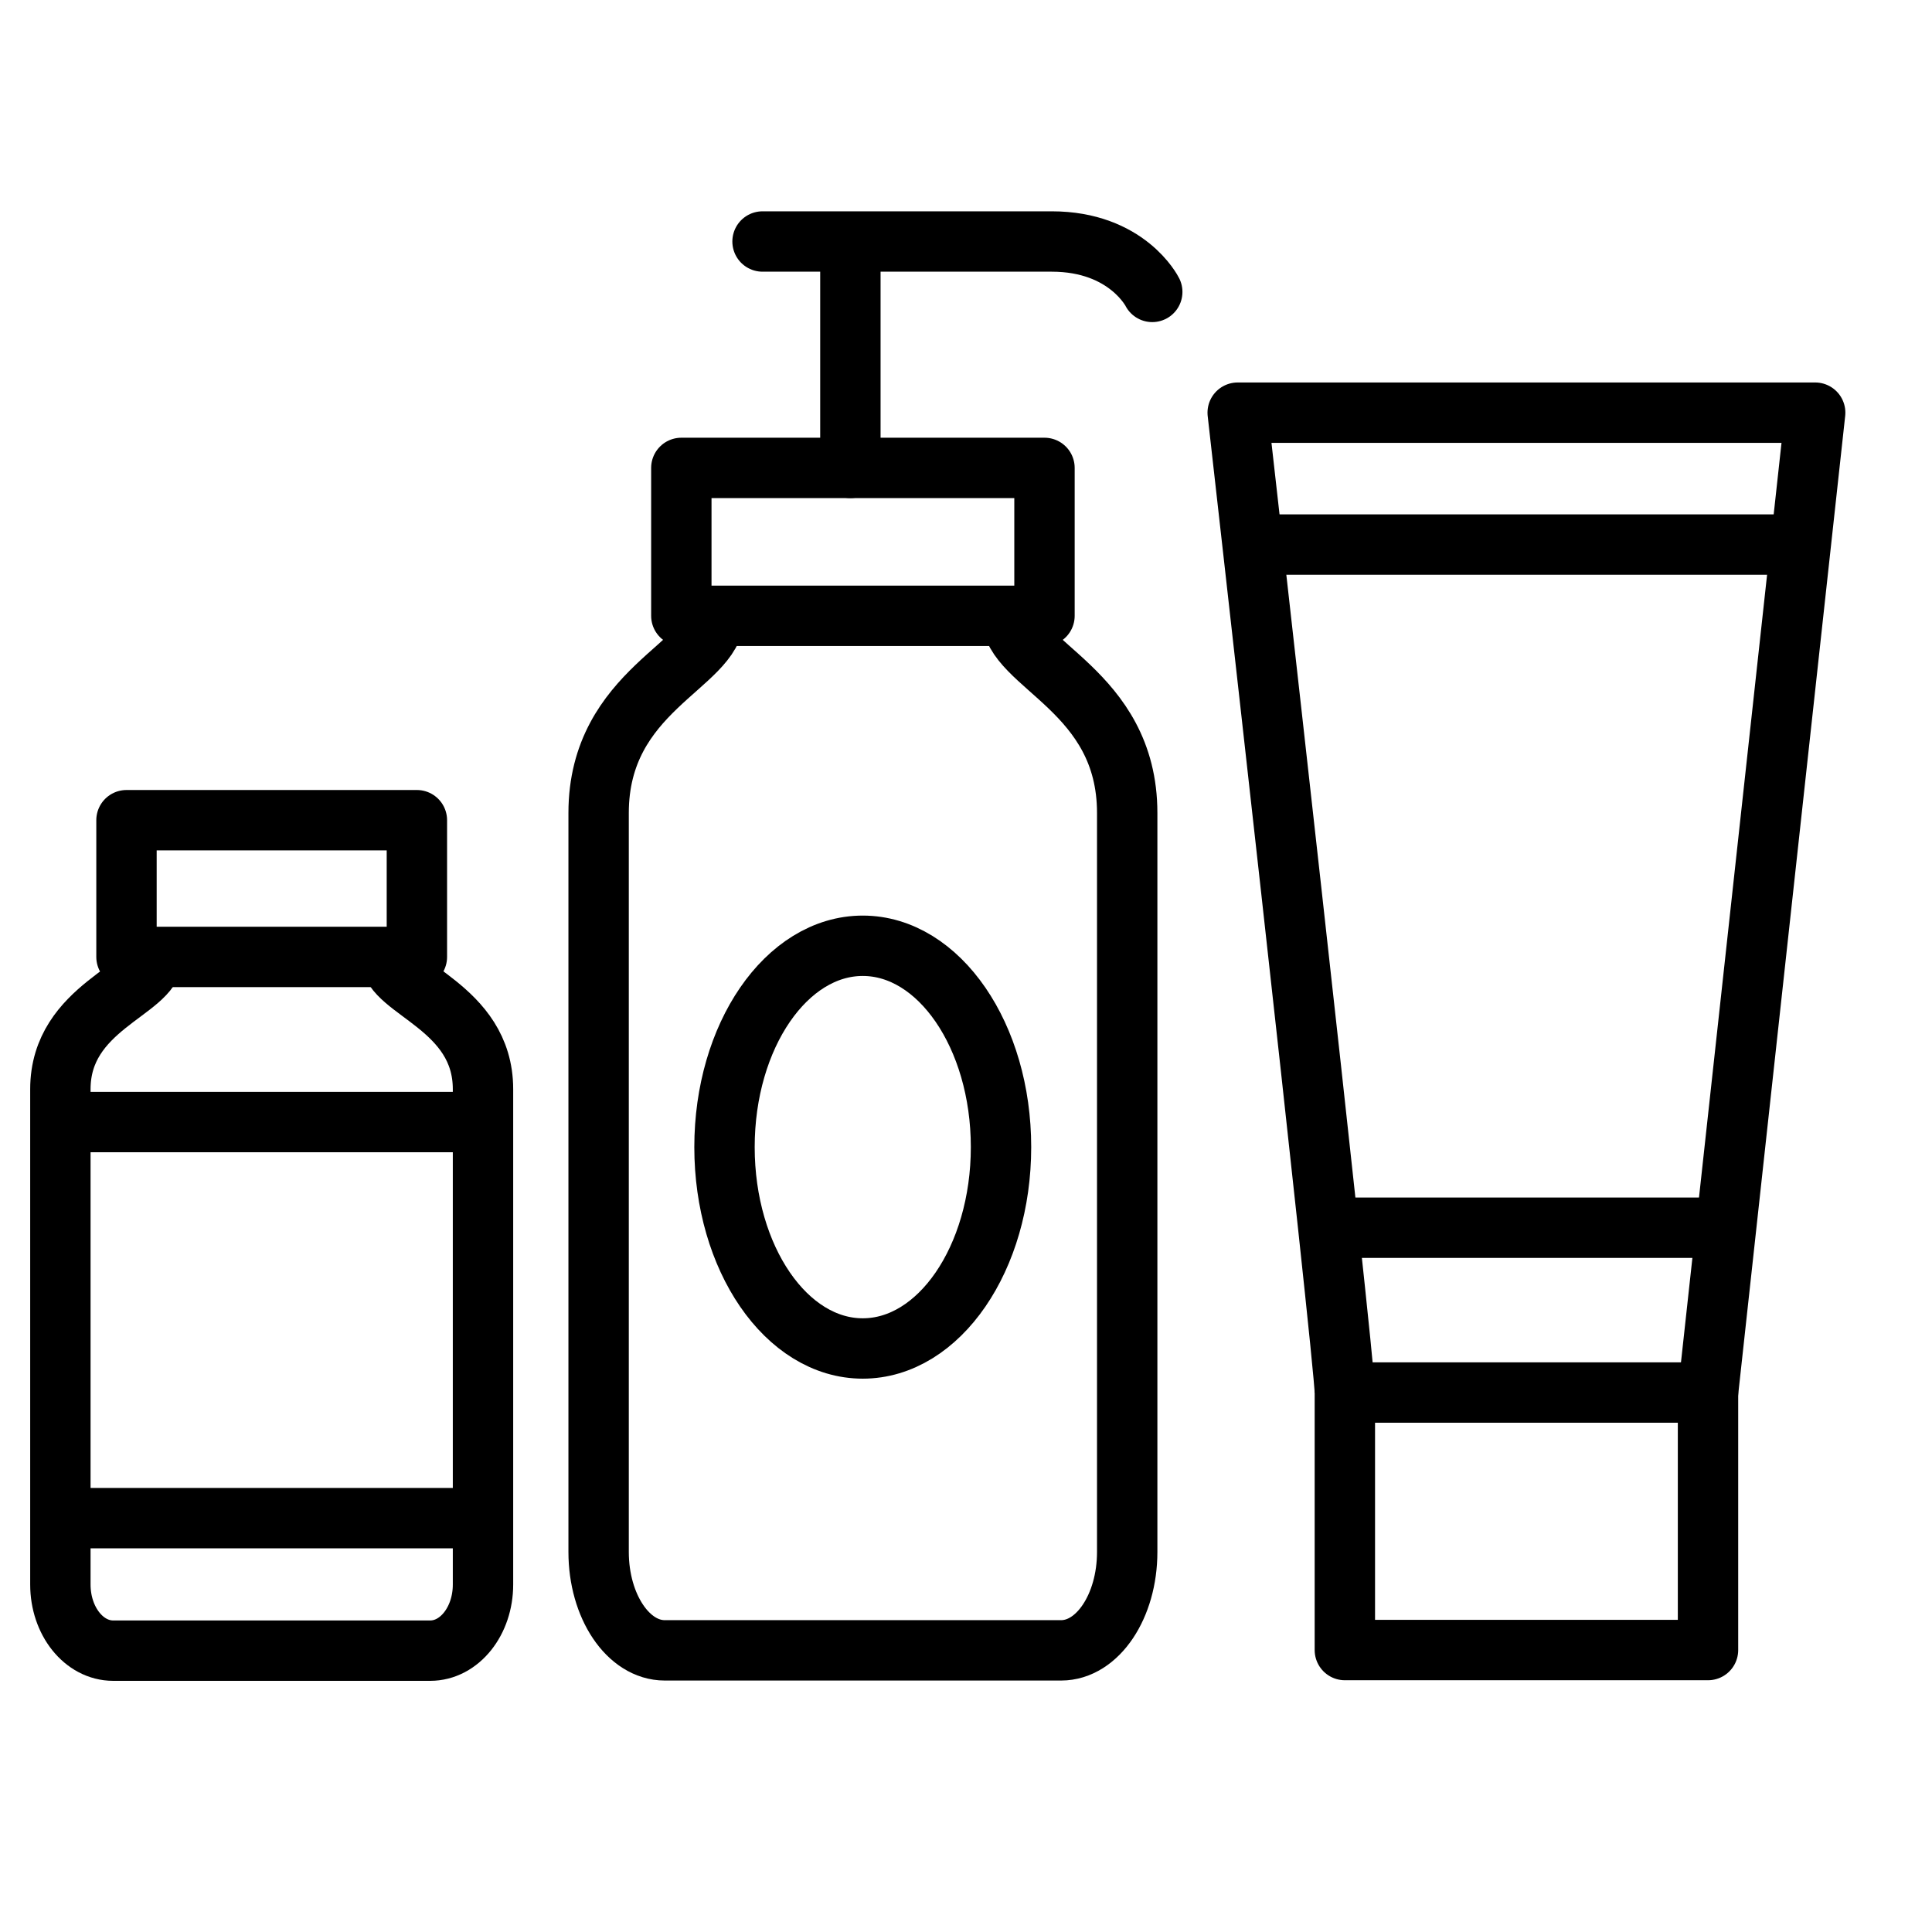 <svg width="64" height="64" viewBox="0 0 64 64" fill="none" xmlns="http://www.w3.org/2000/svg">
<g clip-path="url(#clip0_278_410)">
<path d="M13.81 27.17H4.19V31.7H13.81V27.17Z" stroke="black" stroke-width="2" stroke-linecap="round" stroke-linejoin="round"/>
<path d="M12.94 31.7C12.94 32.79 16 33.34 16 36.08V52.49C16 53.7 15.22 54.68 14.25 54.68H3.75C2.78 54.68 2 53.7 2 52.49V36.08C2 33.35 5.06 32.8 5.06 31.7" stroke="black" stroke-width="2" stroke-linejoin="round"/>
<path d="M2 37.17H16" stroke="black" stroke-width="2" stroke-linejoin="round"/>
<path d="M2 50.29H16" stroke="black" stroke-width="2" stroke-linejoin="round"/>
<path d="M44.55 54.66H56.58V46.13H44.55V54.66Z" stroke="black" stroke-width="2" stroke-linecap="round" stroke-linejoin="round"/>
<path d="M44.55 46.14C44.55 45.05 41 13.67 41 13.67H60.13L56.58 46.14" stroke="black" stroke-width="2" stroke-linejoin="round"/>
<path d="M57.18 40.67H43.97" stroke="black" stroke-width="2" stroke-linejoin="round"/>
<path d="M59.31 18.04H41.81" stroke="black" stroke-width="2" stroke-linejoin="round"/>
<path d="M34.6 15.5H22.57V20.4H34.6V15.5Z" stroke="black" stroke-width="2" stroke-linecap="round" stroke-linejoin="round"/>
<path d="M33.51 20.4C33.51 22.03 37.34 22.85 37.34 26.93V51.41C37.34 53.21 36.36 54.67 35.15 54.67H22.02C20.81 54.67 19.83 53.21 19.83 51.41V26.93C19.83 22.85 23.66 22.03 23.66 20.4" stroke="black" stroke-width="2" stroke-linejoin="round"/>
<path d="M28.58 44.67C31.11 44.67 33.16 41.684 33.16 38C33.16 34.316 31.11 31.33 28.58 31.33C26.05 31.33 24 34.316 24 38C24 41.684 26.05 44.67 28.58 44.67Z" stroke="black" stroke-width="2" stroke-linejoin="round"/>
<path d="M28.17 15.5V8.83" stroke="black" stroke-width="2" stroke-linecap="round" stroke-linejoin="round"/>
<path d="M38.17 9.67C38.17 9.67 37.34 8 34.84 8H25.26" stroke="black" stroke-width="2" stroke-linecap="round" stroke-linejoin="round"/>
</g>
<defs>
<clipPath id="clip0_278_410">
<rect width="64" height="64" fill="white"/>
</clipPath>
</defs>
</svg>
